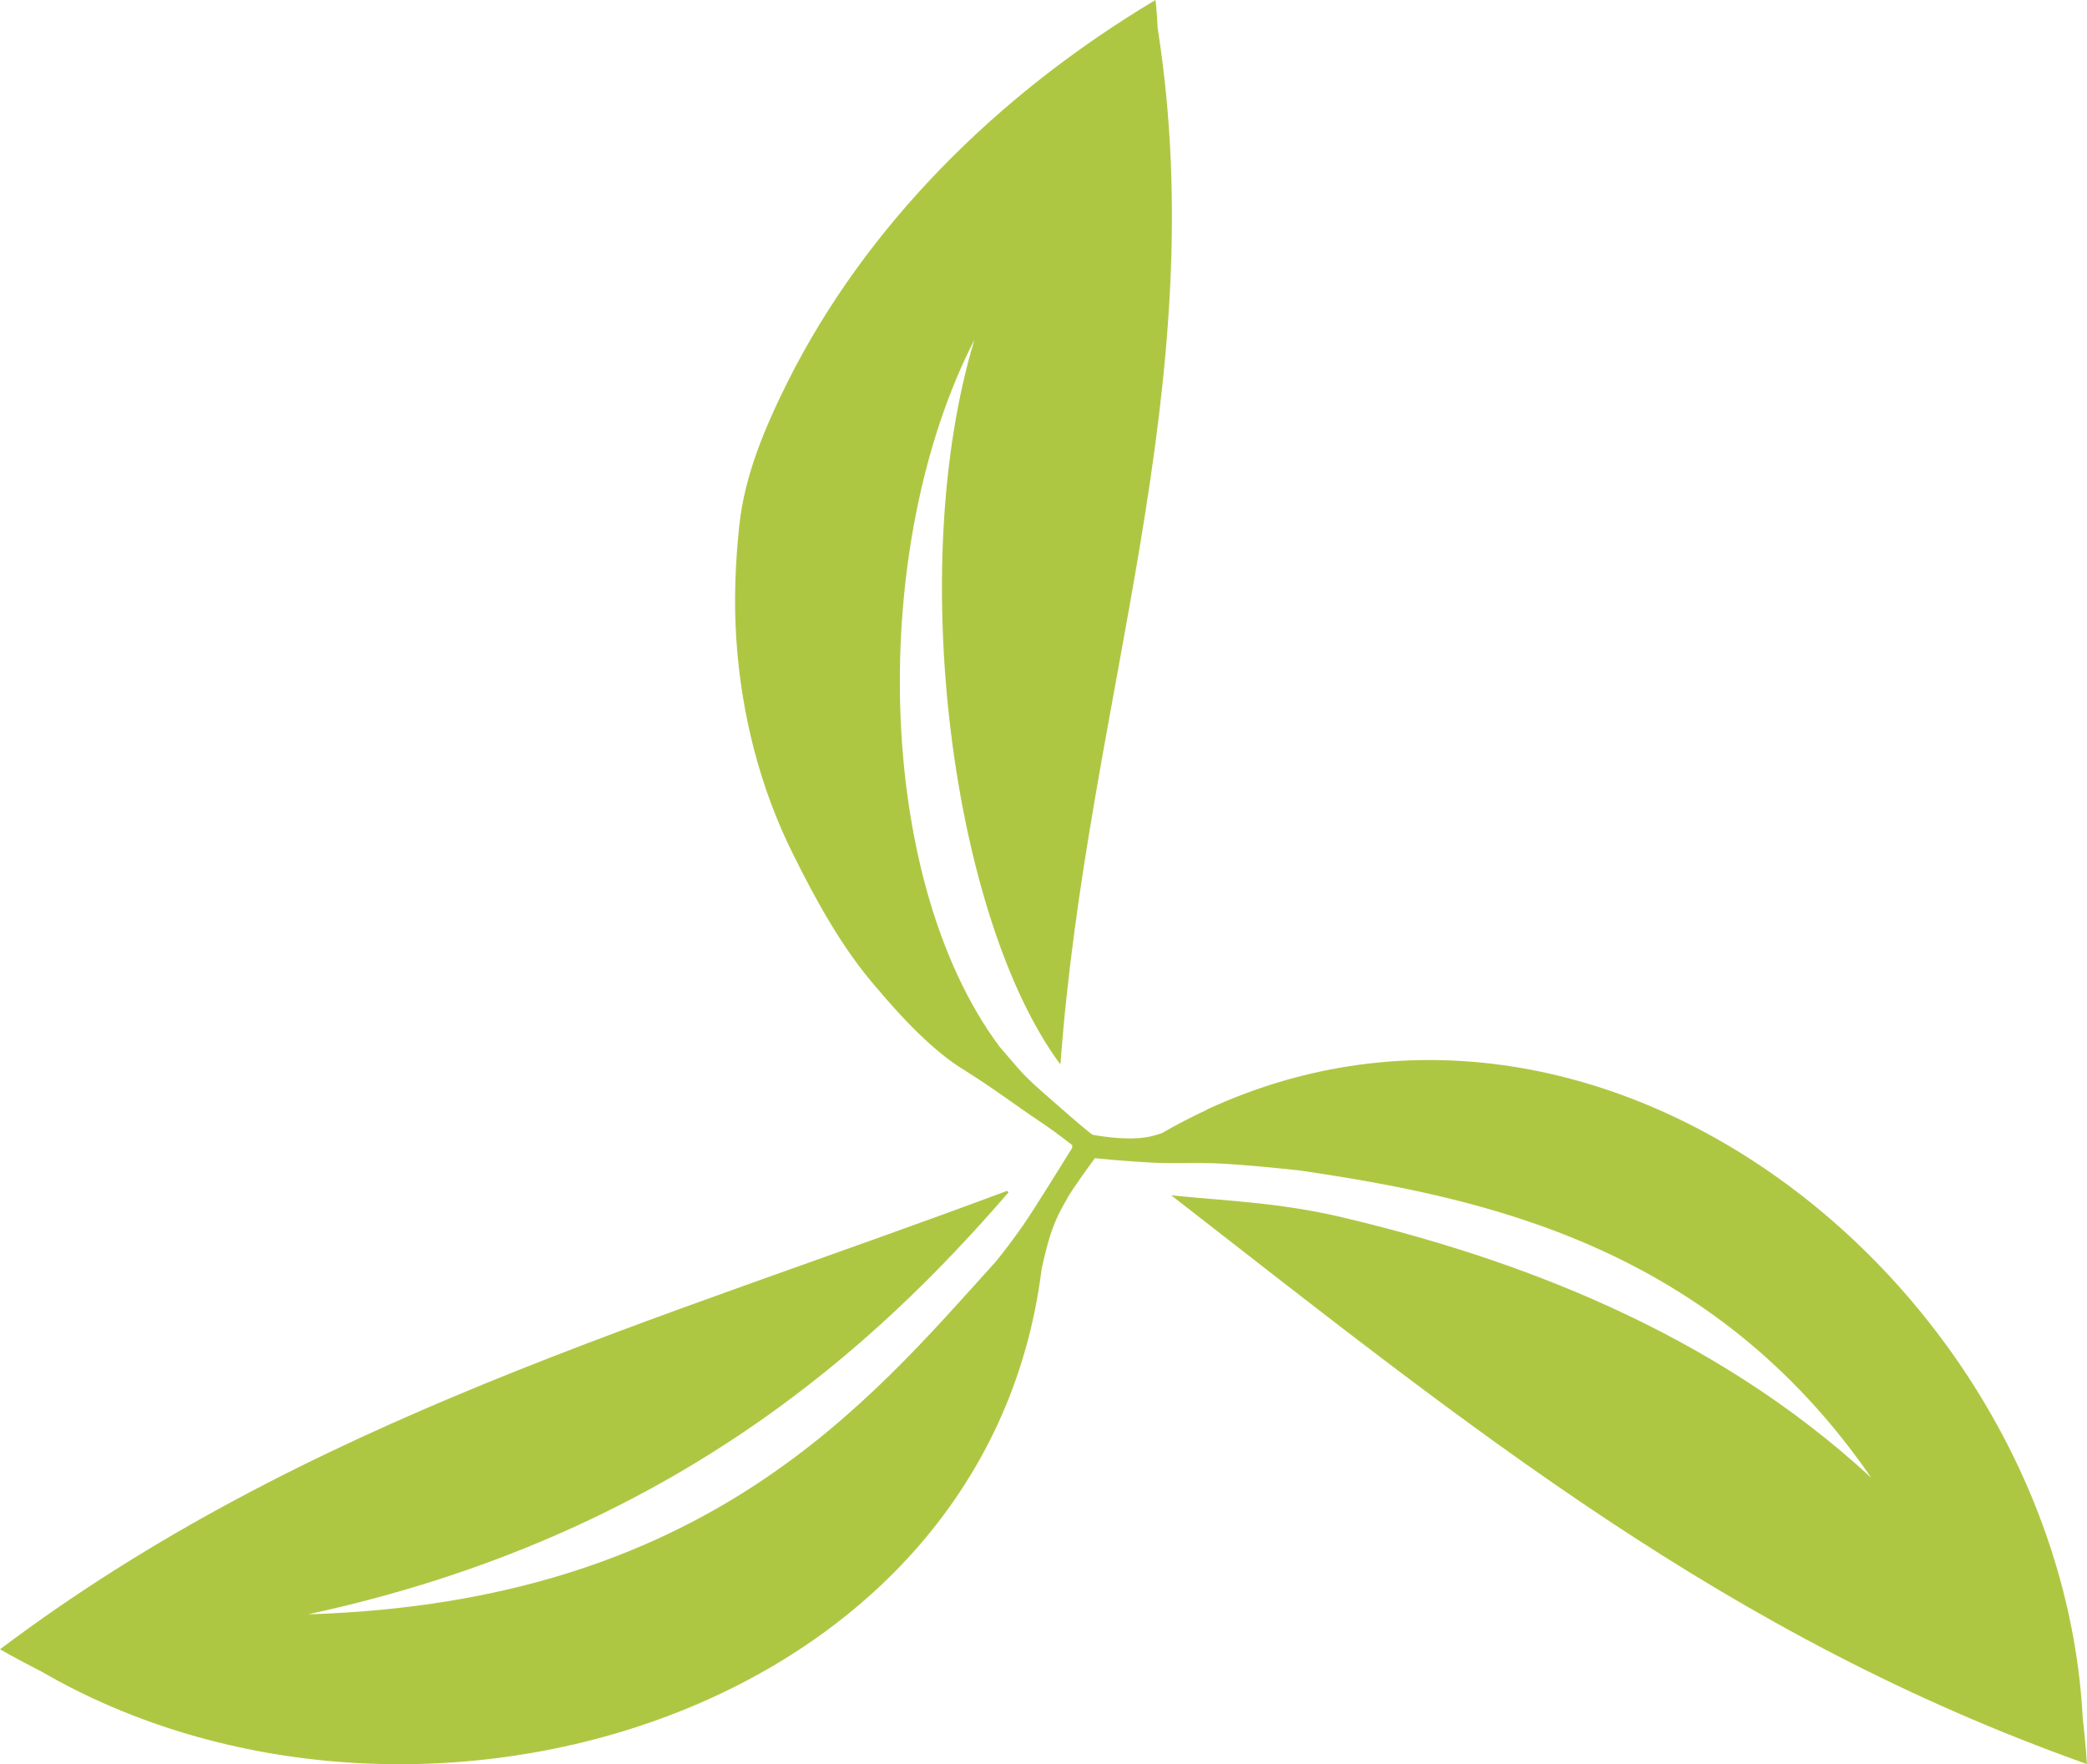 <?xml version="1.0" encoding="UTF-8"?>
<svg id="Livello_2" data-name="Livello 2" xmlns="http://www.w3.org/2000/svg" width="170.81" height="144.39" viewBox="0 0 170.81 144.39">
  <defs>
    <style>
      .cls-1 {
        fill: #aec743;
      }
    </style>
  </defs>
  <g id="Livello_1-2" data-name="Livello 1">
    <path class="cls-1" d="m82.43,97.46c-29.03,10.85-57.44,18.71-82.43,37.52,0,0,1.21.71,3.37,1.81,30.33,17.6,77.3,3.8,81.88-32.92.27-1.25.6-2.61,1.03-3.66.45-1.14.98-1.94,1.07-2.14.31-.6,1.83-2.7,2.26-3.28,1.85.18,4.51.4,6.07.4,2.37,0,3.08-.04,4.82.07,1.92.13,4.04.33,5.92.54,15.14,2.23,33.68,6.19,46.74,25.15-13.15-12.15-29.44-18.04-43.33-21.33-5.14-1.21-9.51-1.34-13.94-1.79v.02c24.75,19.25,45.47,36.07,74.91,46.52,0,0-.07-1.38-.34-3.8-1.85-34.66-38.68-65.04-71.69-49.76,0,0-.02.02-.04.04-1.21.56-2.41,1.18-3.62,1.88-.45.16-.92.29-1.38.36-1.36.2-3.08,0-4.31-.22-.85-.62-2.57-2.17-4.11-3.51-.69-.6-1.45-1.32-1.97-1.92-.65-.76-1.12-1.29-1.54-1.79-10.25-13.76-10.72-40.96-2.05-57.84-5.67,18.76-1.76,47.41,7.01,59.27,0-.02.02-.04.04-.07,2.21-29.79,12.55-55.37,7.95-84.71-.07-1.5-.18-2.3-.18-2.3-6.43,3.84-12.4,8.46-17.62,13.85-4.98,5.14-9.25,10.96-12.46,17.35-1.85,3.71-3.53,7.62-3.98,11.79-.33,3.08-.45,6.16-.25,9.27.4,6.12,1.92,12.2,4.67,17.69,1.9,3.82,4.04,7.73,6.86,10.94,2.08,2.48,4.71,5.25,7.19,6.72,2.72,1.72,3.75,2.59,6.39,4.35.96.65,1.99,1.45,2.39,1.76,0,.09,0,.16-.02.25-.49.76-2.93,4.76-4.06,6.39-.76,1.07-1.47,2.03-2.17,2.88-10.52,11.64-23.79,27.87-56.3,28.88,29.75-6.43,46.52-22.04,57.33-34.53"/>
  </g>
</svg>